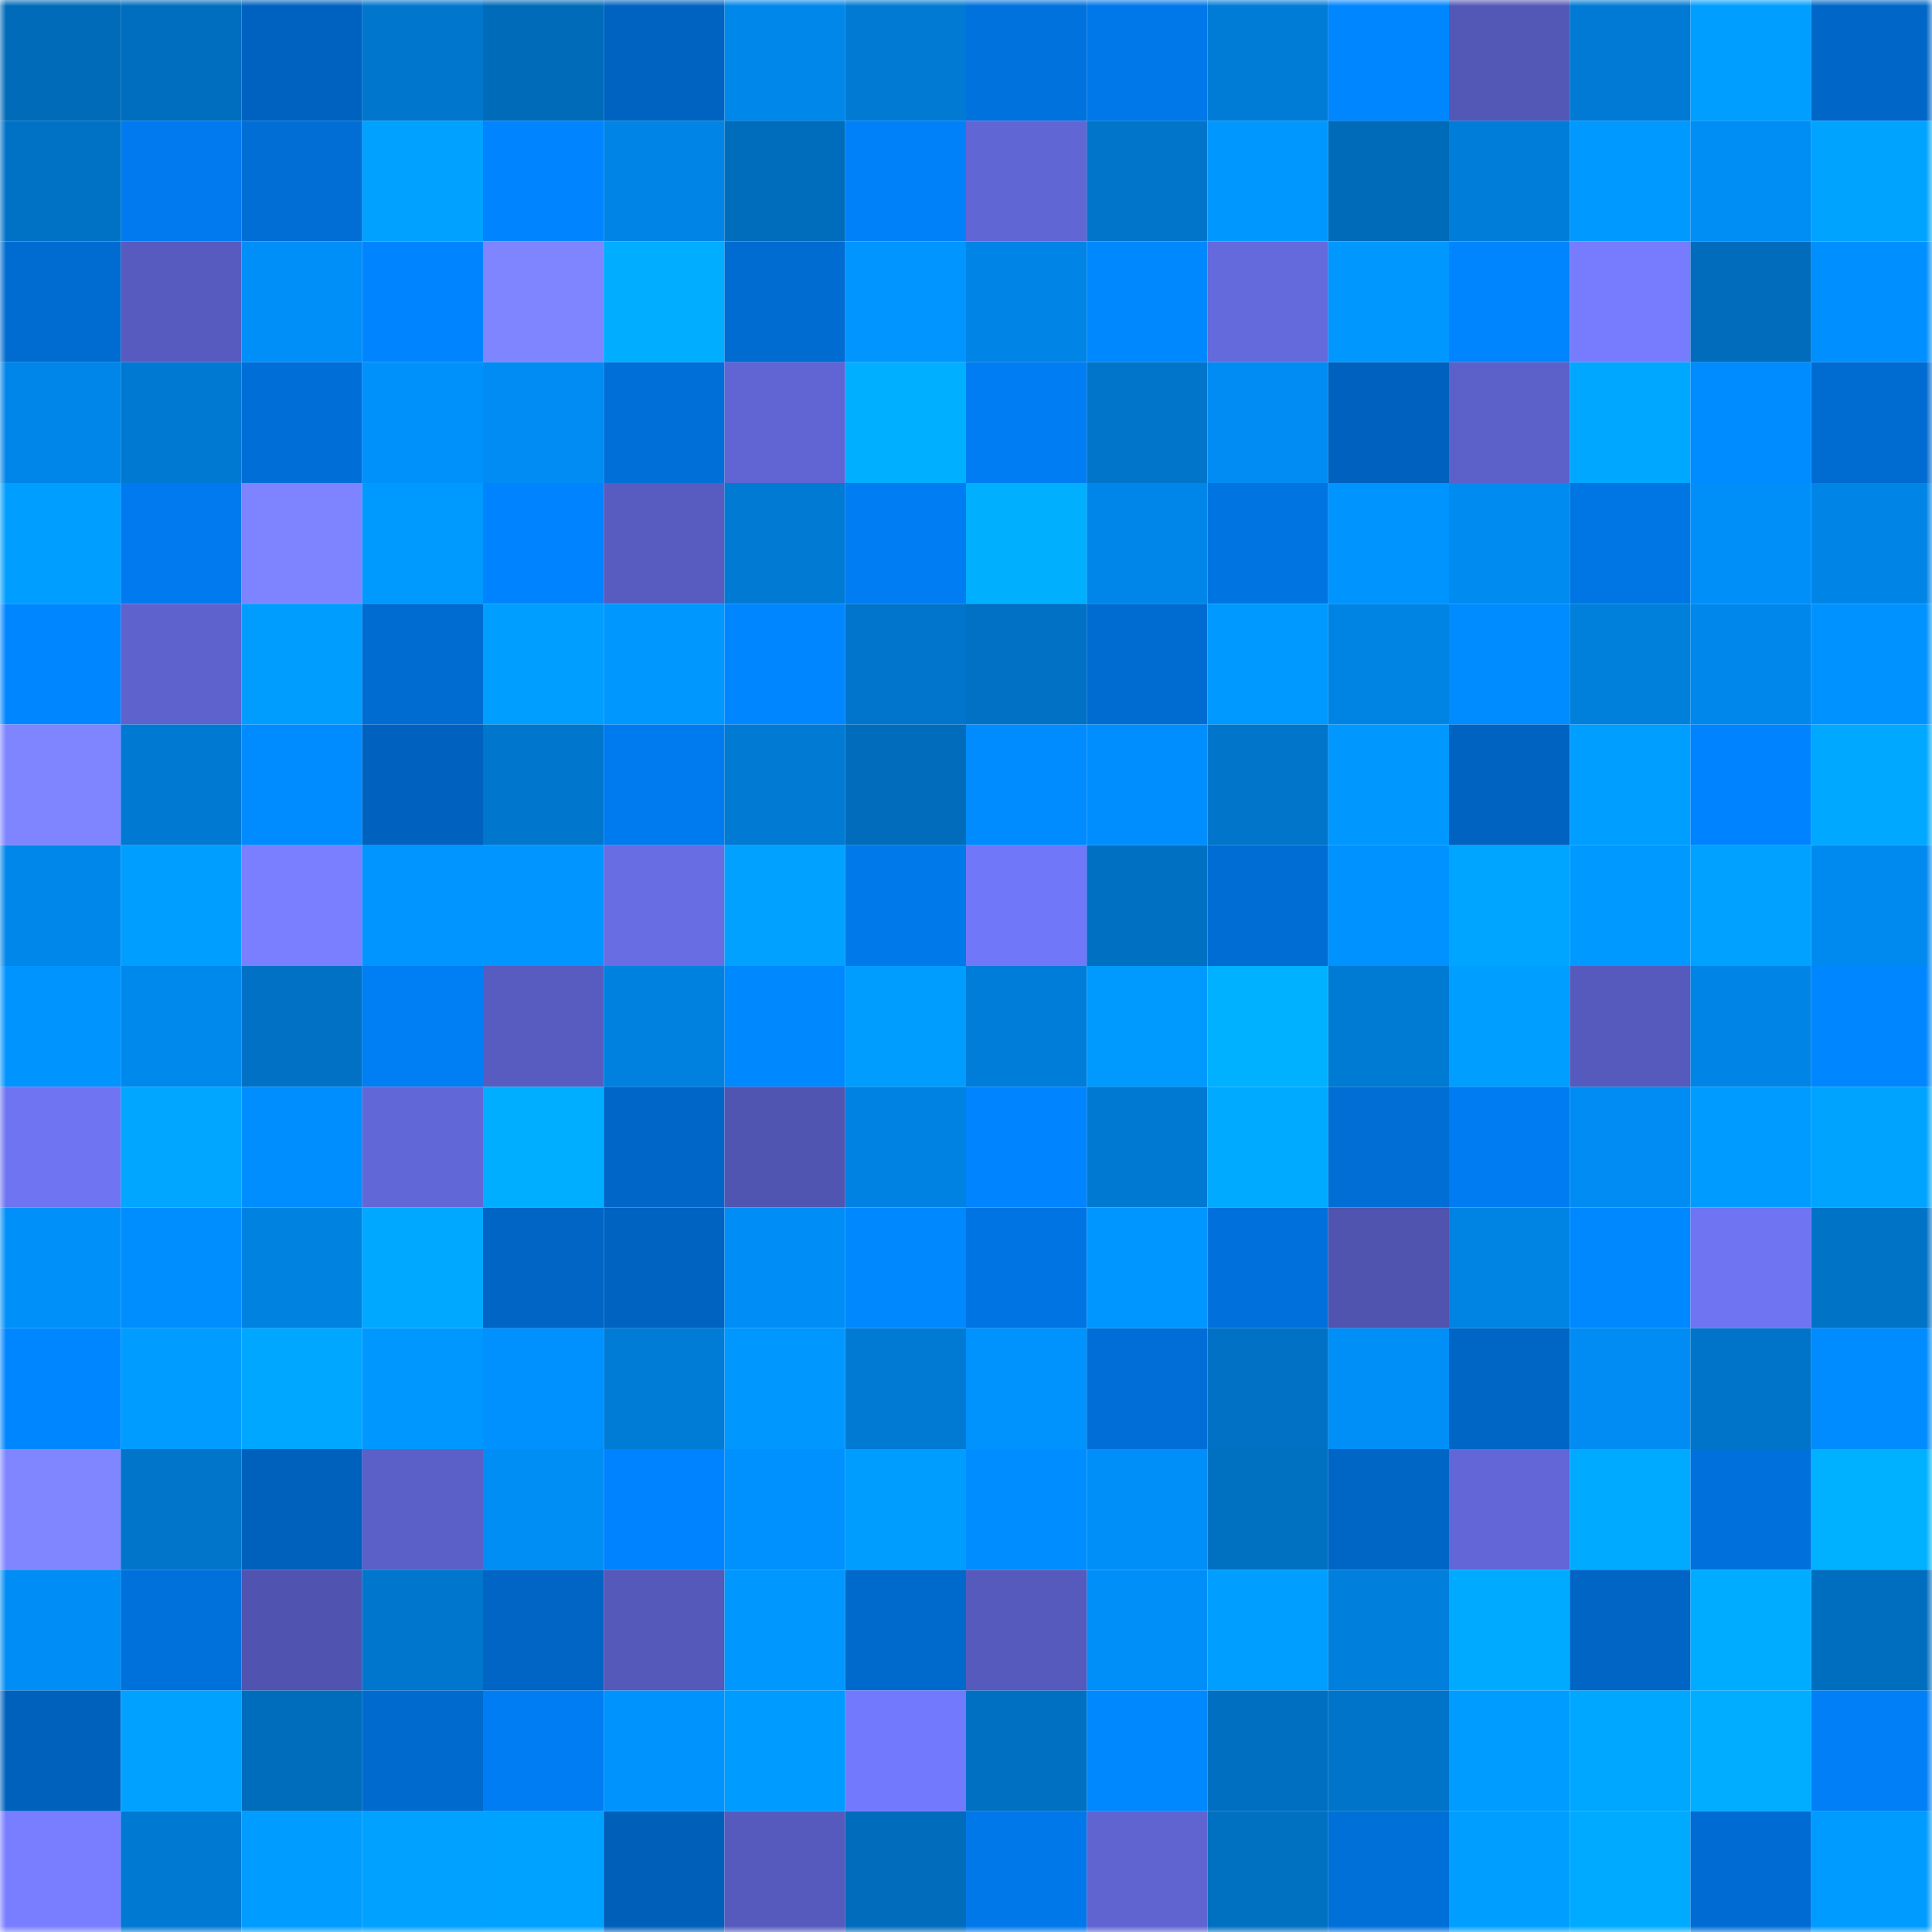 <svg viewBox="0 0 160 160" fill="none" role="img" xmlns="http://www.w3.org/2000/svg" width="240" height="240" name="ens%2Cagnys.eth"><mask id="767301835" mask-type="alpha" maskUnits="userSpaceOnUse" x="0" y="0" width="160" height="160"><rect width="160" height="160" fill="#FFFFFF"></rect></mask><g mask="url(#767301835)"><rect x="0" y="0" width="10" height="10" fill="#006bb9"></rect><rect x="10" y="0" width="10" height="10" fill="#006ebe"></rect><rect x="20" y="0" width="10" height="10" fill="#0062c0"></rect><rect x="30" y="0" width="10" height="10" fill="#0076cd"></rect><rect x="40" y="0" width="10" height="10" fill="#006bb9"></rect><rect x="50" y="0" width="10" height="10" fill="#0063c1"></rect><rect x="60" y="0" width="10" height="10" fill="#0087ea"></rect><rect x="70" y="0" width="10" height="10" fill="#007ad3"></rect><rect x="80" y="0" width="10" height="10" fill="#0072de"></rect><rect x="90" y="0" width="10" height="10" fill="#0078ea"></rect><rect x="100" y="0" width="10" height="10" fill="#007cd7"></rect><rect x="110" y="0" width="10" height="10" fill="#0086ff"></rect><rect x="120" y="0" width="10" height="10" fill="#5357b5"></rect><rect x="130" y="0" width="10" height="10" fill="#007ad4"></rect><rect x="140" y="0" width="10" height="10" fill="#009eff"></rect><rect x="150" y="0" width="10" height="10" fill="#0067c8"></rect><rect x="0" y="10" width="10" height="10" fill="#0072c6"></rect><rect x="10" y="10" width="10" height="10" fill="#007aee"></rect><rect x="20" y="10" width="10" height="10" fill="#006ed5"></rect><rect x="30" y="10" width="10" height="10" fill="#00a1ff"></rect><rect x="40" y="10" width="10" height="10" fill="#0084ff"></rect><rect x="50" y="10" width="10" height="10" fill="#0085e7"></rect><rect x="60" y="10" width="10" height="10" fill="#006dbc"></rect><rect x="70" y="10" width="10" height="10" fill="#0081fa"></rect><rect x="80" y="10" width="10" height="10" fill="#6166d5"></rect><rect x="90" y="10" width="10" height="10" fill="#0075ca"></rect><rect x="100" y="10" width="10" height="10" fill="#0097ff"></rect><rect x="110" y="10" width="10" height="10" fill="#006bb9"></rect><rect x="120" y="10" width="10" height="10" fill="#007dd9"></rect><rect x="130" y="10" width="10" height="10" fill="#0099ff"></rect><rect x="140" y="10" width="10" height="10" fill="#008df4"></rect><rect x="150" y="10" width="10" height="10" fill="#00a4ff"></rect><rect x="0" y="20" width="10" height="10" fill="#006cd2"></rect><rect x="10" y="20" width="10" height="10" fill="#575bbf"></rect><rect x="20" y="20" width="10" height="10" fill="#008ff8"></rect><rect x="30" y="20" width="10" height="10" fill="#0084ff"></rect><rect x="40" y="20" width="10" height="10" fill="#7f85ff"></rect><rect x="50" y="20" width="10" height="10" fill="#00adff"></rect><rect x="60" y="20" width="10" height="10" fill="#006bd1"></rect><rect x="70" y="20" width="10" height="10" fill="#0095ff"></rect><rect x="80" y="20" width="10" height="10" fill="#0085e6"></rect><rect x="90" y="20" width="10" height="10" fill="#0088ff"></rect><rect x="100" y="20" width="10" height="10" fill="#6469db"></rect><rect x="110" y="20" width="10" height="10" fill="#0098ff"></rect><rect x="120" y="20" width="10" height="10" fill="#0085ff"></rect><rect x="130" y="20" width="10" height="10" fill="#777cff"></rect><rect x="140" y="20" width="10" height="10" fill="#006cbb"></rect><rect x="150" y="20" width="10" height="10" fill="#008fff"></rect><rect x="0" y="30" width="10" height="10" fill="#0086e8"></rect><rect x="10" y="30" width="10" height="10" fill="#0079d2"></rect><rect x="20" y="30" width="10" height="10" fill="#006ed7"></rect><rect x="30" y="30" width="10" height="10" fill="#0091fb"></rect><rect x="40" y="30" width="10" height="10" fill="#008cf3"></rect><rect x="50" y="30" width="10" height="10" fill="#006fd8"></rect><rect x="60" y="30" width="10" height="10" fill="#6065d3"></rect><rect x="70" y="30" width="10" height="10" fill="#00afff"></rect><rect x="80" y="30" width="10" height="10" fill="#007df3"></rect><rect x="90" y="30" width="10" height="10" fill="#0075ca"></rect><rect x="100" y="30" width="10" height="10" fill="#008cf3"></rect><rect x="110" y="30" width="10" height="10" fill="#0062be"></rect><rect x="120" y="30" width="10" height="10" fill="#5c60c9"></rect><rect x="130" y="30" width="10" height="10" fill="#00a7ff"></rect><rect x="140" y="30" width="10" height="10" fill="#008cff"></rect><rect x="150" y="30" width="10" height="10" fill="#006bd0"></rect><rect x="0" y="40" width="10" height="10" fill="#009eff"></rect><rect x="10" y="40" width="10" height="10" fill="#007aee"></rect><rect x="20" y="40" width="10" height="10" fill="#7e84ff"></rect><rect x="30" y="40" width="10" height="10" fill="#009aff"></rect><rect x="40" y="40" width="10" height="10" fill="#0083ff"></rect><rect x="50" y="40" width="10" height="10" fill="#585cc0"></rect><rect x="60" y="40" width="10" height="10" fill="#007ad3"></rect><rect x="70" y="40" width="10" height="10" fill="#007df2"></rect><rect x="80" y="40" width="10" height="10" fill="#00b0ff"></rect><rect x="90" y="40" width="10" height="10" fill="#0086e9"></rect><rect x="100" y="40" width="10" height="10" fill="#0074e1"></rect><rect x="110" y="40" width="10" height="10" fill="#0094ff"></rect><rect x="120" y="40" width="10" height="10" fill="#008bf0"></rect><rect x="130" y="40" width="10" height="10" fill="#0075e4"></rect><rect x="140" y="40" width="10" height="10" fill="#008ff8"></rect><rect x="150" y="40" width="10" height="10" fill="#0085e6"></rect><rect x="0" y="50" width="10" height="10" fill="#0087ff"></rect><rect x="10" y="50" width="10" height="10" fill="#5d62cd"></rect><rect x="20" y="50" width="10" height="10" fill="#009dff"></rect><rect x="30" y="50" width="10" height="10" fill="#006cd1"></rect><rect x="40" y="50" width="10" height="10" fill="#009eff"></rect><rect x="50" y="50" width="10" height="10" fill="#0097ff"></rect><rect x="60" y="50" width="10" height="10" fill="#0086ff"></rect><rect x="70" y="50" width="10" height="10" fill="#0075cb"></rect><rect x="80" y="50" width="10" height="10" fill="#0071c5"></rect><rect x="90" y="50" width="10" height="10" fill="#006cd2"></rect><rect x="100" y="50" width="10" height="10" fill="#0099ff"></rect><rect x="110" y="50" width="10" height="10" fill="#0084e4"></rect><rect x="120" y="50" width="10" height="10" fill="#008bff"></rect><rect x="130" y="50" width="10" height="10" fill="#007fdb"></rect><rect x="140" y="50" width="10" height="10" fill="#0087eb"></rect><rect x="150" y="50" width="10" height="10" fill="#0093ff"></rect><rect x="0" y="60" width="10" height="10" fill="#7f85ff"></rect><rect x="10" y="60" width="10" height="10" fill="#0079d2"></rect><rect x="20" y="60" width="10" height="10" fill="#008cff"></rect><rect x="30" y="60" width="10" height="10" fill="#0062be"></rect><rect x="40" y="60" width="10" height="10" fill="#0076cc"></rect><rect x="50" y="60" width="10" height="10" fill="#007bef"></rect><rect x="60" y="60" width="10" height="10" fill="#007ad3"></rect><rect x="70" y="60" width="10" height="10" fill="#006cbb"></rect><rect x="80" y="60" width="10" height="10" fill="#008cff"></rect><rect x="90" y="60" width="10" height="10" fill="#008eff"></rect><rect x="100" y="60" width="10" height="10" fill="#0075ca"></rect><rect x="110" y="60" width="10" height="10" fill="#0098ff"></rect><rect x="120" y="60" width="10" height="10" fill="#0063c1"></rect><rect x="130" y="60" width="10" height="10" fill="#009eff"></rect><rect x="140" y="60" width="10" height="10" fill="#0083ff"></rect><rect x="150" y="60" width="10" height="10" fill="#00a8ff"></rect><rect x="0" y="70" width="10" height="10" fill="#0087ea"></rect><rect x="10" y="70" width="10" height="10" fill="#009eff"></rect><rect x="20" y="70" width="10" height="10" fill="#797fff"></rect><rect x="30" y="70" width="10" height="10" fill="#0095ff"></rect><rect x="40" y="70" width="10" height="10" fill="#0095ff"></rect><rect x="50" y="70" width="10" height="10" fill="#686de4"></rect><rect x="60" y="70" width="10" height="10" fill="#00a1ff"></rect><rect x="70" y="70" width="10" height="10" fill="#0079eb"></rect><rect x="80" y="70" width="10" height="10" fill="#7177f9"></rect><rect x="90" y="70" width="10" height="10" fill="#0070c2"></rect><rect x="100" y="70" width="10" height="10" fill="#006dd5"></rect><rect x="110" y="70" width="10" height="10" fill="#0093ff"></rect><rect x="120" y="70" width="10" height="10" fill="#00a5ff"></rect><rect x="130" y="70" width="10" height="10" fill="#0099ff"></rect><rect x="140" y="70" width="10" height="10" fill="#00a1ff"></rect><rect x="150" y="70" width="10" height="10" fill="#0089ee"></rect><rect x="0" y="80" width="10" height="10" fill="#0094ff"></rect><rect x="10" y="80" width="10" height="10" fill="#0089ed"></rect><rect x="20" y="80" width="10" height="10" fill="#0071c4"></rect><rect x="30" y="80" width="10" height="10" fill="#007ef4"></rect><rect x="40" y="80" width="10" height="10" fill="#585cc0"></rect><rect x="50" y="80" width="10" height="10" fill="#0081df"></rect><rect x="60" y="80" width="10" height="10" fill="#0089ff"></rect><rect x="70" y="80" width="10" height="10" fill="#009dff"></rect><rect x="80" y="80" width="10" height="10" fill="#007dd9"></rect><rect x="90" y="80" width="10" height="10" fill="#009aff"></rect><rect x="100" y="80" width="10" height="10" fill="#00b1ff"></rect><rect x="110" y="80" width="10" height="10" fill="#007bd4"></rect><rect x="120" y="80" width="10" height="10" fill="#009eff"></rect><rect x="130" y="80" width="10" height="10" fill="#565abd"></rect><rect x="140" y="80" width="10" height="10" fill="#0085e6"></rect><rect x="150" y="80" width="10" height="10" fill="#0087ff"></rect><rect x="0" y="90" width="10" height="10" fill="#6f74f3"></rect><rect x="10" y="90" width="10" height="10" fill="#00a6ff"></rect><rect x="20" y="90" width="10" height="10" fill="#008eff"></rect><rect x="30" y="90" width="10" height="10" fill="#6267d7"></rect><rect x="40" y="90" width="10" height="10" fill="#00aeff"></rect><rect x="50" y="90" width="10" height="10" fill="#0067c9"></rect><rect x="60" y="90" width="10" height="10" fill="#5155b2"></rect><rect x="70" y="90" width="10" height="10" fill="#0082e2"></rect><rect x="80" y="90" width="10" height="10" fill="#0084ff"></rect><rect x="90" y="90" width="10" height="10" fill="#0079d2"></rect><rect x="100" y="90" width="10" height="10" fill="#00aaff"></rect><rect x="110" y="90" width="10" height="10" fill="#006ed5"></rect><rect x="120" y="90" width="10" height="10" fill="#007cf2"></rect><rect x="130" y="90" width="10" height="10" fill="#008cf2"></rect><rect x="140" y="90" width="10" height="10" fill="#009bff"></rect><rect x="150" y="90" width="10" height="10" fill="#00a4ff"></rect><rect x="0" y="100" width="10" height="10" fill="#0090f9"></rect><rect x="10" y="100" width="10" height="10" fill="#008eff"></rect><rect x="20" y="100" width="10" height="10" fill="#0082e1"></rect><rect x="30" y="100" width="10" height="10" fill="#00a9ff"></rect><rect x="40" y="100" width="10" height="10" fill="#0065c4"></rect><rect x="50" y="100" width="10" height="10" fill="#0063c1"></rect><rect x="60" y="100" width="10" height="10" fill="#008ef6"></rect><rect x="70" y="100" width="10" height="10" fill="#0089ff"></rect><rect x="80" y="100" width="10" height="10" fill="#0074e2"></rect><rect x="90" y="100" width="10" height="10" fill="#0096ff"></rect><rect x="100" y="100" width="10" height="10" fill="#0071dc"></rect><rect x="110" y="100" width="10" height="10" fill="#5054af"></rect><rect x="120" y="100" width="10" height="10" fill="#0084e4"></rect><rect x="130" y="100" width="10" height="10" fill="#0089ff"></rect><rect x="140" y="100" width="10" height="10" fill="#6f74f3"></rect><rect x="150" y="100" width="10" height="10" fill="#0073c7"></rect><rect x="0" y="110" width="10" height="10" fill="#0087ff"></rect><rect x="10" y="110" width="10" height="10" fill="#009cff"></rect><rect x="20" y="110" width="10" height="10" fill="#00a7ff"></rect><rect x="30" y="110" width="10" height="10" fill="#0098ff"></rect><rect x="40" y="110" width="10" height="10" fill="#0091ff"></rect><rect x="50" y="110" width="10" height="10" fill="#007cd7"></rect><rect x="60" y="110" width="10" height="10" fill="#0098ff"></rect><rect x="70" y="110" width="10" height="10" fill="#007ad3"></rect><rect x="80" y="110" width="10" height="10" fill="#0092fd"></rect><rect x="90" y="110" width="10" height="10" fill="#006ed6"></rect><rect x="100" y="110" width="10" height="10" fill="#0071c5"></rect><rect x="110" y="110" width="10" height="10" fill="#008ff7"></rect><rect x="120" y="110" width="10" height="10" fill="#0066c6"></rect><rect x="130" y="110" width="10" height="10" fill="#008cf2"></rect><rect x="140" y="110" width="10" height="10" fill="#0074c9"></rect><rect x="150" y="110" width="10" height="10" fill="#008bff"></rect><rect x="0" y="120" width="10" height="10" fill="#8086ff"></rect><rect x="10" y="120" width="10" height="10" fill="#0075ca"></rect><rect x="20" y="120" width="10" height="10" fill="#0061bd"></rect><rect x="30" y="120" width="10" height="10" fill="#5b60c9"></rect><rect x="40" y="120" width="10" height="10" fill="#008ef5"></rect><rect x="50" y="120" width="10" height="10" fill="#0083ff"></rect><rect x="60" y="120" width="10" height="10" fill="#0091ff"></rect><rect x="70" y="120" width="10" height="10" fill="#009dff"></rect><rect x="80" y="120" width="10" height="10" fill="#008dff"></rect><rect x="90" y="120" width="10" height="10" fill="#008ff8"></rect><rect x="100" y="120" width="10" height="10" fill="#0070c1"></rect><rect x="110" y="120" width="10" height="10" fill="#0066c6"></rect><rect x="120" y="120" width="10" height="10" fill="#6266d6"></rect><rect x="130" y="120" width="10" height="10" fill="#00abff"></rect><rect x="140" y="120" width="10" height="10" fill="#0071dc"></rect><rect x="150" y="120" width="10" height="10" fill="#00b1ff"></rect><rect x="0" y="130" width="10" height="10" fill="#008df5"></rect><rect x="10" y="130" width="10" height="10" fill="#0070da"></rect><rect x="20" y="130" width="10" height="10" fill="#5054b0"></rect><rect x="30" y="130" width="10" height="10" fill="#0076cd"></rect><rect x="40" y="130" width="10" height="10" fill="#0065c5"></rect><rect x="50" y="130" width="10" height="10" fill="#5559b9"></rect><rect x="60" y="130" width="10" height="10" fill="#0097ff"></rect><rect x="70" y="130" width="10" height="10" fill="#0069cc"></rect><rect x="80" y="130" width="10" height="10" fill="#565abc"></rect><rect x="90" y="130" width="10" height="10" fill="#008ff8"></rect><rect x="100" y="130" width="10" height="10" fill="#009eff"></rect><rect x="110" y="130" width="10" height="10" fill="#007fdc"></rect><rect x="120" y="130" width="10" height="10" fill="#00abff"></rect><rect x="130" y="130" width="10" height="10" fill="#0065c5"></rect><rect x="140" y="130" width="10" height="10" fill="#00acff"></rect><rect x="150" y="130" width="10" height="10" fill="#006ebf"></rect><rect x="0" y="140" width="10" height="10" fill="#0061bd"></rect><rect x="10" y="140" width="10" height="10" fill="#00a1ff"></rect><rect x="20" y="140" width="10" height="10" fill="#006cbc"></rect><rect x="30" y="140" width="10" height="10" fill="#006ace"></rect><rect x="40" y="140" width="10" height="10" fill="#007df3"></rect><rect x="50" y="140" width="10" height="10" fill="#0093fe"></rect><rect x="60" y="140" width="10" height="10" fill="#009bff"></rect><rect x="70" y="140" width="10" height="10" fill="#7379fc"></rect><rect x="80" y="140" width="10" height="10" fill="#0070c3"></rect><rect x="90" y="140" width="10" height="10" fill="#0088ff"></rect><rect x="100" y="140" width="10" height="10" fill="#006fc1"></rect><rect x="110" y="140" width="10" height="10" fill="#0074c9"></rect><rect x="120" y="140" width="10" height="10" fill="#009cff"></rect><rect x="130" y="140" width="10" height="10" fill="#00a7ff"></rect><rect x="140" y="140" width="10" height="10" fill="#00adff"></rect><rect x="150" y="140" width="10" height="10" fill="#007ff6"></rect><rect x="0" y="150" width="10" height="10" fill="#787eff"></rect><rect x="10" y="150" width="10" height="10" fill="#0079d2"></rect><rect x="20" y="150" width="10" height="10" fill="#009cff"></rect><rect x="30" y="150" width="10" height="10" fill="#00a1ff"></rect><rect x="40" y="150" width="10" height="10" fill="#00a2ff"></rect><rect x="50" y="150" width="10" height="10" fill="#005fb9"></rect><rect x="60" y="150" width="10" height="10" fill="#565abd"></rect><rect x="70" y="150" width="10" height="10" fill="#006cbb"></rect><rect x="80" y="150" width="10" height="10" fill="#0078e9"></rect><rect x="90" y="150" width="10" height="10" fill="#5f64d1"></rect><rect x="100" y="150" width="10" height="10" fill="#0070c1"></rect><rect x="110" y="150" width="10" height="10" fill="#0070d9"></rect><rect x="120" y="150" width="10" height="10" fill="#009fff"></rect><rect x="130" y="150" width="10" height="10" fill="#00abff"></rect><rect x="140" y="150" width="10" height="10" fill="#006cd3"></rect><rect x="150" y="150" width="10" height="10" fill="#009bff"></rect></g></svg>